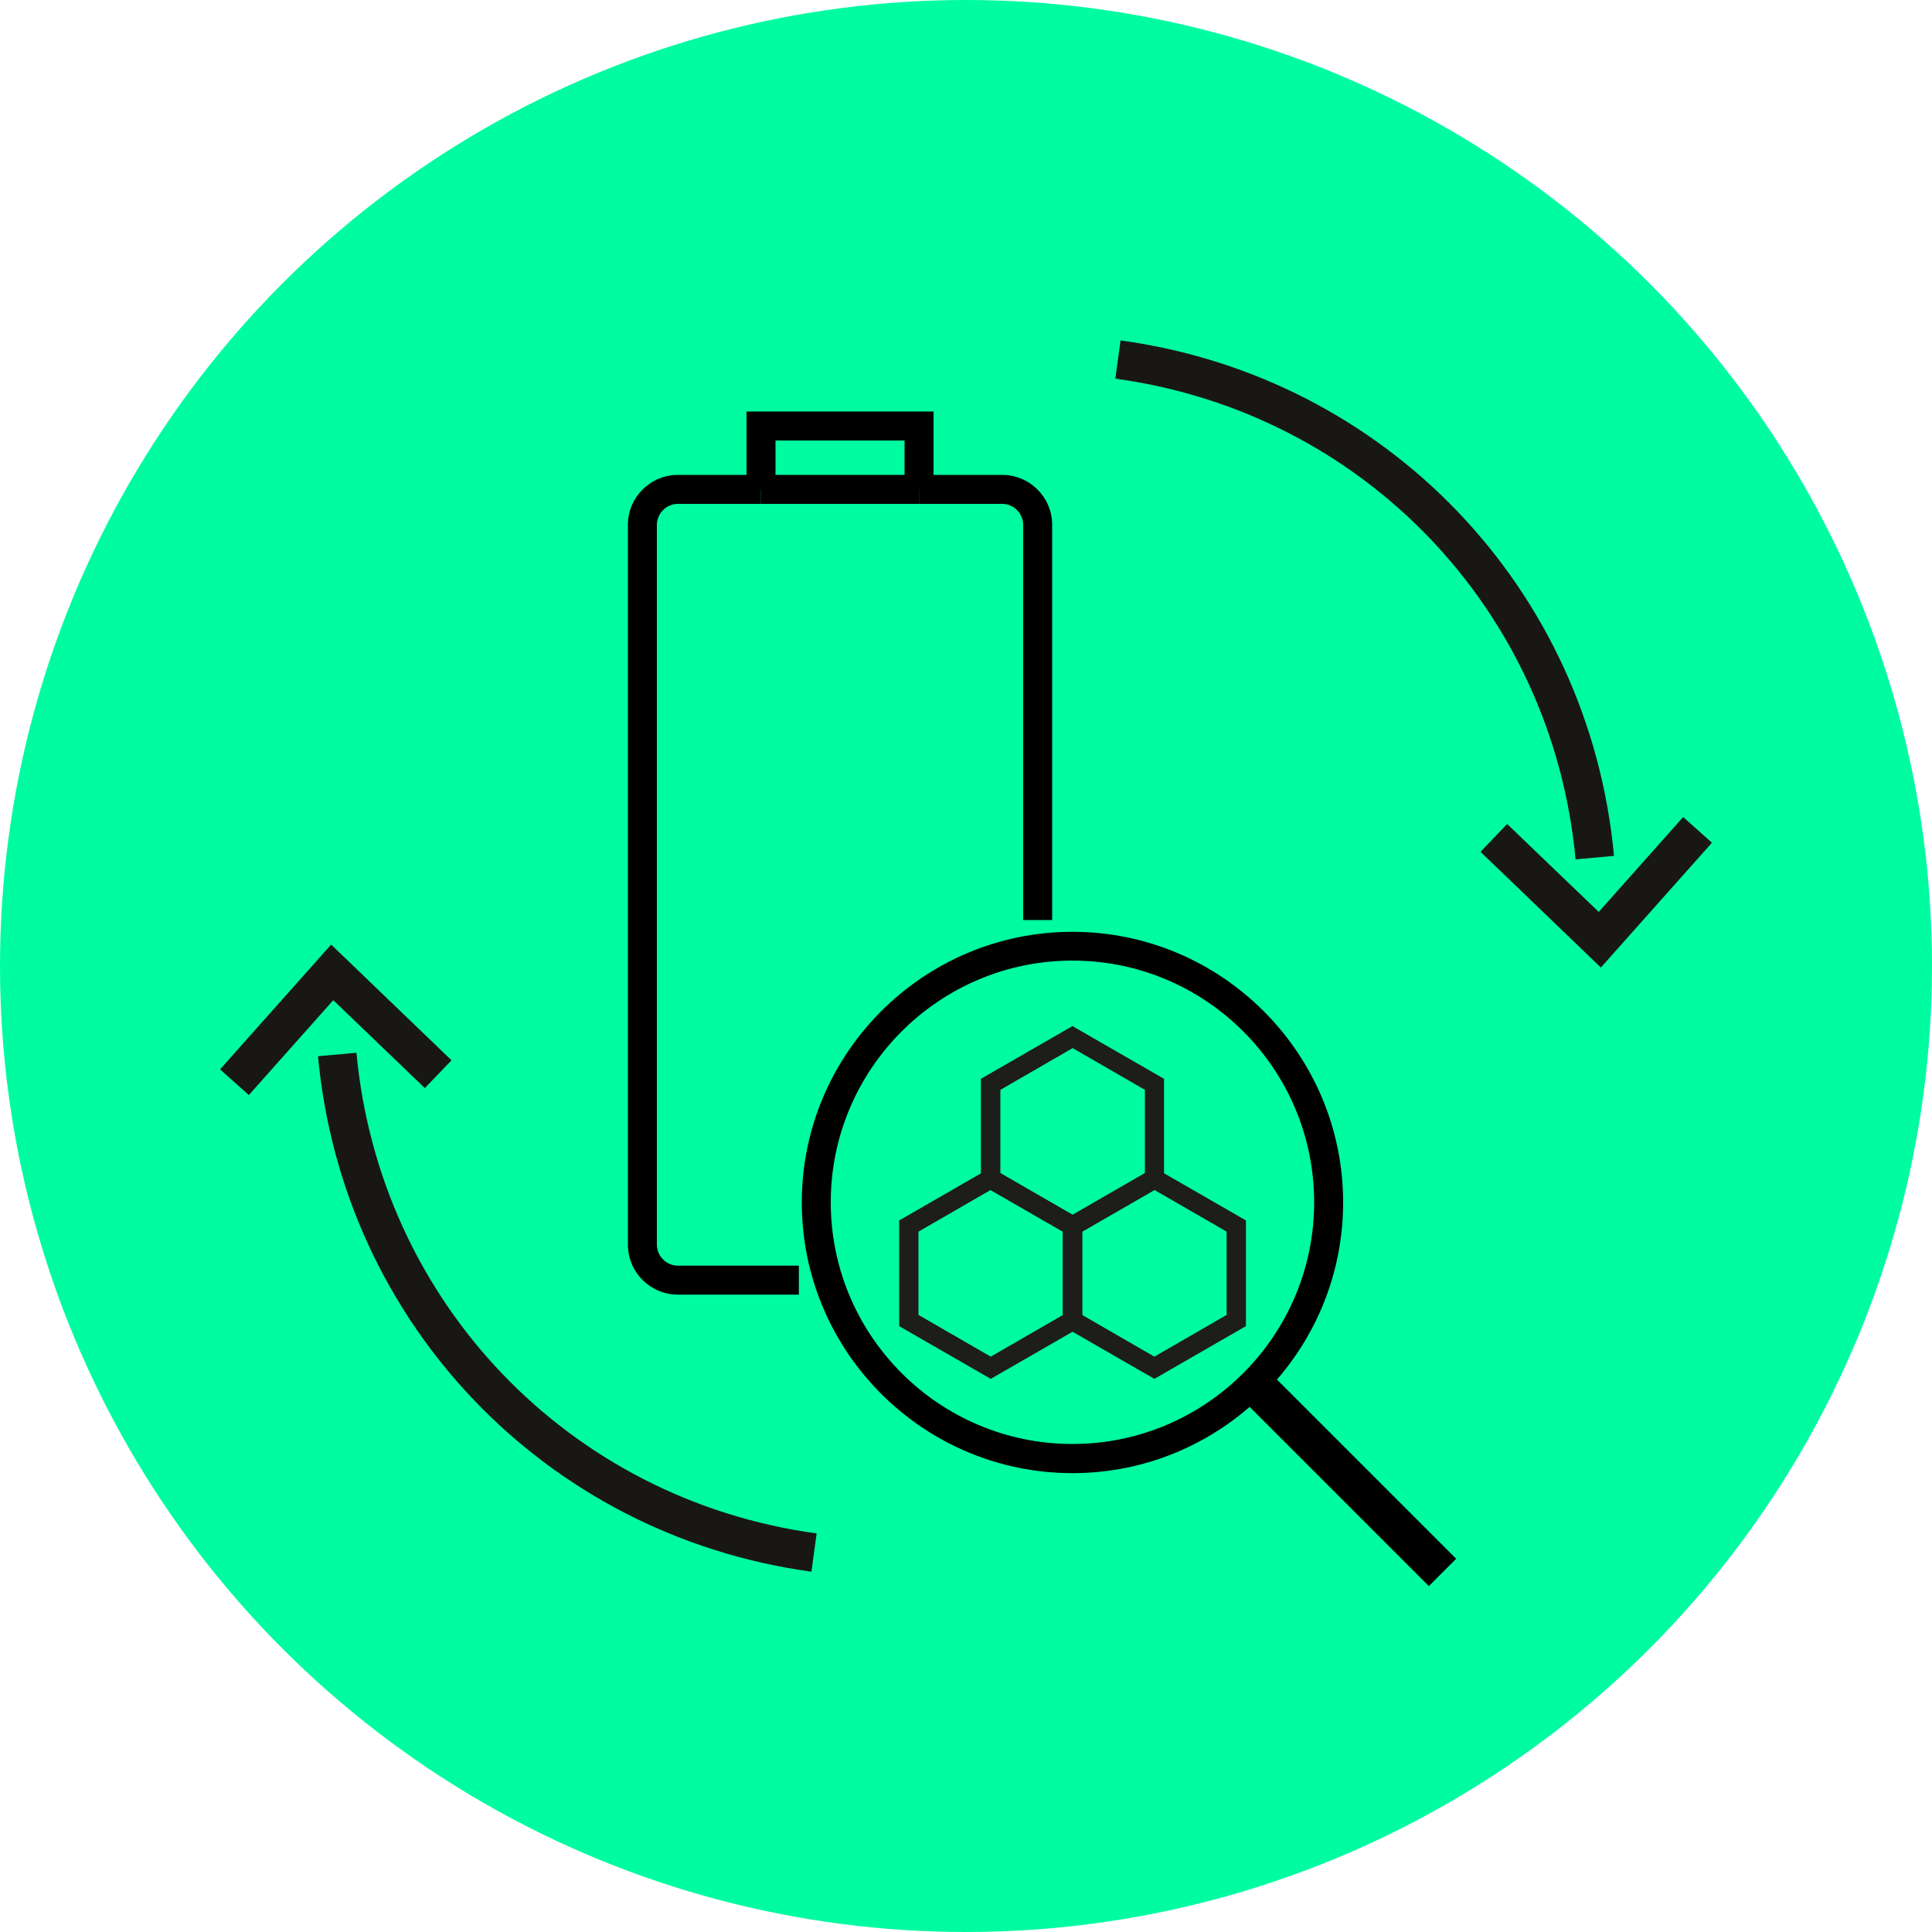 <?xml version="1.0" encoding="UTF-8"?>
<svg xmlns="http://www.w3.org/2000/svg" id="Ebene_1" data-name="Ebene 1" viewBox="0 0 100 100">
  <defs>
    <style>
      .cls-1 {
        fill: #1d1d1b;
      }

      .cls-2 {
        fill: #00fca1;
      }

      .cls-3 {
        fill: #181716;
      }
    </style>
  </defs>
  <g id="Ellipse_31" data-name="Ellipse 31">
    <circle class="cls-2" cx="50" cy="50" r="50"></circle>
  </g>
  <path class="cls-3" d="M42,81.35c-13.75-1.88-24.26-12.85-25.54-26.68l1.99-.18c1.2,12.89,10.99,23.13,23.82,24.88l-.27,1.98Z"></path>
  <polygon class="cls-3" points="12.88 56.68 11.39 55.35 17.14 48.89 23.37 54.88 21.99 56.32 17.25 51.77 12.88 56.68"></polygon>
  <path class="cls-3" d="M81.55,44.48c-1.2-12.9-10.99-23.13-23.82-24.88l.27-1.98c13.75,1.88,24.26,12.85,25.54,26.68l-1.99.18Z"></path>
  <polygon class="cls-3" points="82.86 50.08 76.63 44.09 78.01 42.65 82.75 47.2 87.12 42.29 88.61 43.62 82.86 50.08"></polygon>
  <rect x="65.38" y="72.53" width="1" height=".15" transform="translate(-32.05 68.08) rotate(-45.13)"></rect>
  <rect x="68.88" y="69.83" width="2" height="13.54" transform="translate(-33.7 71.85) rotate(-45)"></rect>
  <path d="M41.35,67.01h-6.26c-1.43,0-2.59-1.16-2.59-2.59V27.17c0-1.43,1.16-2.59,2.59-2.59h4.3v1.5h-4.3c-.6,0-1.09.49-1.09,1.09v37.25c0,.6.49,1.09,1.09,1.09h6.26v1.5Z"></path>
  <path d="M54.46,47.62h-1.5v-20.45c0-.6-.49-1.09-1.09-1.09h-4.3v-1.5h4.3c1.43,0,2.59,1.16,2.59,2.59v20.45Z"></path>
  <polygon points="48.32 25.33 46.82 25.33 46.82 22.8 40.14 22.8 40.14 25.33 38.64 25.33 38.64 21.3 48.32 21.3 48.32 25.33"></polygon>
  <rect x="39.39" y="24.58" width="8.19" height="1.5"></rect>
  <path d="M55.51,76.25c-7.73,0-14.01-6.29-14.01-14.01s6.29-14.01,14.01-14.01,14.01,6.29,14.01,14.01-6.29,14.01-14.01,14.01ZM55.51,49.72c-6.9,0-12.51,5.61-12.51,12.51s5.61,12.51,12.51,12.51,12.51-5.61,12.51-12.51-5.61-12.51-12.51-12.51Z"></path>
  <path class="cls-1" d="M51.28,71.37l-4.74-2.73v-5.47l4.74-2.73,4.74,2.73v5.47l-4.74,2.73ZM47.54,68.06l3.74,2.16,3.74-2.16v-4.31l-3.74-2.16-3.74,2.16v4.31Z"></path>
  <path class="cls-1" d="M59.75,71.37l-4.74-2.73v-5.47l4.74-2.73,4.74,2.73v5.47l-4.74,2.73ZM56.01,68.06l3.74,2.16,3.74-2.16v-4.31l-3.74-2.16-3.74,2.16v4.31Z"></path>
  <path class="cls-1" d="M55.51,64.04l-4.74-2.73v-5.47l4.74-2.73,4.74,2.73v5.47l-4.74,2.73ZM51.78,60.72l3.74,2.16,3.74-2.16v-4.31l-3.74-2.16-3.74,2.16v4.31Z"></path>
</svg>
